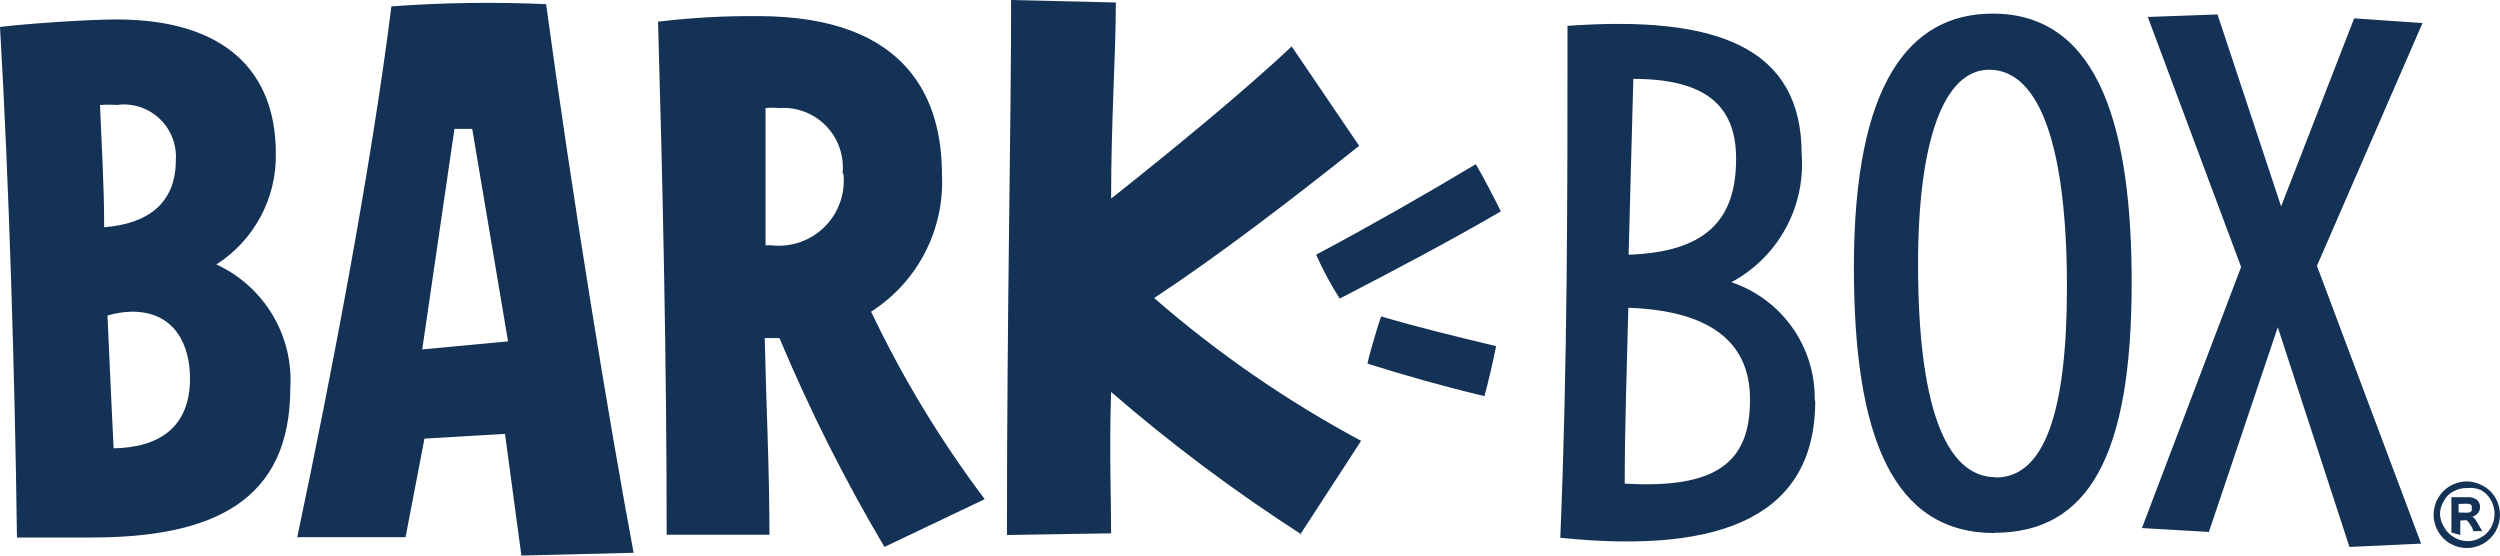 <?xml version="1.0" encoding="UTF-8"?>
<svg width="90px" height="20px" viewBox="0 0 90 20" version="1.1" xmlns="http://www.w3.org/2000/svg" xmlns:xlink="http://www.w3.org/1999/xlink">
    <!-- Generator: Sketch 60.1 (88133) - https://sketch.com -->
    <title>client_logo_barkbox</title>
    <desc>Created with Sketch.</desc>
    <g id="Page-1" stroke="none" stroke-width="1" fill="none" fill-rule="evenodd">
        <g id="client_logo_barkbox" fill="#143156" fill-rule="nonzero">
            <path d="M49.23,13.09 C50.55,13.51 52.01,13.92 53.44,14.26 C53.57,13.8 53.76,12.97 53.86,12.46 C52.52,12.14 51.03,11.78 49.72,11.39 C49.6,11.73 49.3,12.73 49.23,13.09 M4.75,11.22 C6.33,11.22 6.84,12.46 6.84,13.63 C6.84,15.33 5.79,16.11 4.09,16.14 C4.02,14.67 3.94,13.04 3.87,11.36 C4.156,11.273 4.452,11.226 4.75,11.22 M63,14.41 C63,16.67 61.76,17.6 58.49,17.41 C58.49,15.32 58.57,13.2 58.62,11.08 C61.54,11.18 63,12.3 63,14.37 M48.23,10.75 C50.16,9.75 52.23,8.66 54.03,7.61 C53.83,7.2 53.39,6.35 53.13,5.91 C51.23,7.05 49.33,8.13 47.38,9.17 C47.624,9.717 47.908,10.245 48.23,10.75 M16.36,4.64 L17,4.64 L18.29,12.29 L15.2,12.58 L16.36,4.64 Z M30.36,6.23 C30.445,6.942 30.198,7.654 29.691,8.161 C29.184,8.668 28.472,8.915 27.76,8.83 L27.56,8.83 C27.56,7.03 27.56,5.35 27.56,3.89 C27.72,3.874 27.88,3.874 28.04,3.89 C28.675,3.841 29.299,4.079 29.742,4.537 C30.185,4.995 30.4,5.627 30.33,6.26 M4.26,3.77 C4.812,3.713 5.362,3.902 5.761,4.288 C6.16,4.674 6.368,5.216 6.33,5.77 C6.33,7.31 5.33,8.06 3.75,8.18 C3.75,6.62 3.65,5.11 3.6,3.78 C3.82,3.765 4.04,3.765 4.26,3.78 M62.5,5.71 C62.5,7.93 61.41,9.07 58.63,9.17 C58.68,7.05 58.75,4.94 58.8,2.84 C61.36,2.84 62.5,3.77 62.5,5.71 M71.85,17.18 C70,17.18 69.05,14.5 69.05,9.51 C69.05,5.06 69.98,2.51 71.61,2.51 C73.51,2.51 74.41,5.51 74.41,10.33 C74.41,14.83 73.6,17.19 71.85,17.19 M65.33,14.42 C65.369,12.497 64.154,10.772 62.33,10.16 C64.011,9.259 65.003,7.452 64.86,5.55 C64.86,1.68 61.79,0.55 56.43,0.93 C56.43,7.02 56.43,13.18 56.17,19.36 C62.11,19.97 65.35,18.51 65.35,14.42 M10.45,14 C10.579,12.099 9.52,10.317 7.79,9.52 C9.151,8.65 9.962,7.135 9.93,5.52 C9.93,2.58 8.11,0.7 4.19,0.7 C3.19,0.7 0.97,0.85 7.10542736e-15,0.97 C0.32,6.42 0.54,13.65 0.61,19.35 C1.22,19.35 2.02,19.35 3.29,19.35 C7.69,19.35 10.45,18.03 10.45,13.97 M35.45,17.97 C33.863,15.863 32.493,13.602 31.36,11.22 C33.036,10.151 34.01,8.265 33.91,6.28 C33.91,3.67 32.77,0.58 27.29,0.58 C26.087,0.57 24.885,0.637 23.69,0.78 C23.86,6.71 24,13 24,19.25 L27.7,19.25 C27.7,16.87 27.58,14.48 27.53,12.17 L28.06,12.17 C29.146,14.76 30.409,17.273 31.84,19.69 L35.45,17.97 Z M87.16,19.57 L83.41,9.57 L87.21,0.83 L84.75,0.66 L82.12,7.43 L79.83,0.52 L77.32,0.61 L80.68,9.61 L77.11,19.01 L79.52,19.15 L82,11.78 L84.58,19.69 L87.16,19.57 Z M71.8,19.18 C75.18,19.18 76.74,16.43 76.74,10.18 C76.74,4.83 75.67,0.49 71.74,0.49 C68.74,0.49 66.74,3 66.74,9.62 C66.74,15.71 68.13,19.19 71.81,19.19 M22.81,19.9 C21.93,15.2 20.61,7.14 19.66,0.15 C17.803,0.067 15.943,0.093 14.09,0.23 C13.36,6.07 11.9,13.67 10.7,19.34 L14.6,19.34 L15.28,15.79 L18.18,15.62 L18.77,20 L22.81,19.9 Z M46.81,19.24 L49,15.87 C46.333,14.44 43.834,12.716 41.55,10.73 C43.94,9.15 46.45,7.22 48.93,5.25 L46.5,1.67 C44.8,3.28 42,5.57 40,7.15 C40,4.28 40.17,1.99 40.17,0.09 L36.4,0 C36.4,4.77 36.25,11 36.25,19.26 L40,19.2 C40,17.84 39.93,16.2 40,14.11 C42.165,15.984 44.461,17.702 46.87,19.25" id="Shape"></path>
            <path d="M88.8,17.33 C89.007,17.332 89.21,17.387 89.39,17.49 C89.579,17.591 89.735,17.743 89.84,17.93 C90.052,18.302 90.052,18.758 89.84,19.13 C89.736,19.314 89.584,19.466 89.4,19.57 C89.032,19.783 88.578,19.783 88.21,19.57 C88.026,19.466 87.874,19.314 87.77,19.13 C87.556,18.759 87.556,18.301 87.77,17.93 C87.874,17.746 88.026,17.594 88.21,17.49 C88.391,17.389 88.593,17.334 88.8,17.33 L88.8,17.33 Z M88.8,17.57 C88.632,17.569 88.467,17.61 88.32,17.69 C88.168,17.77 88.046,17.896 87.97,18.05 C87.883,18.195 87.838,18.361 87.84,18.53 C87.853,18.698 87.908,18.859 88,19 C88.086,19.147 88.21,19.269 88.36,19.35 C88.505,19.437 88.671,19.482 88.84,19.48 C89.006,19.481 89.168,19.436 89.31,19.35 C89.462,19.271 89.587,19.15 89.67,19 C89.849,18.691 89.849,18.309 89.67,18 C89.588,17.848 89.462,17.722 89.31,17.64 C89.152,17.574 88.98,17.55 88.81,17.57 L88.8,17.57 Z M88.25,19.17 L88.25,17.9 L88.92,17.9 C88.99,17.906 89.058,17.927 89.12,17.96 C89.226,18.021 89.289,18.138 89.28,18.26 C89.282,18.346 89.25,18.428 89.19,18.49 C89.127,18.563 89.036,18.606 88.94,18.61 L89.03,18.61 L89.12,18.71 L89.21,18.86 L89.36,19.12 L89.04,19.12 L89,19 C88.948,18.908 88.888,18.821 88.82,18.74 C88.761,18.724 88.699,18.724 88.64,18.74 L88.57,18.74 L88.57,19.26 L88.25,19.17 Z M88.51,18.45 L88.62,18.45 C88.71,18.461 88.8,18.461 88.89,18.45 C88.926,18.442 88.959,18.42 88.98,18.39 C88.99,18.357 88.99,18.323 88.98,18.29 C88.989,18.261 88.989,18.229 88.98,18.2 C88.959,18.17 88.926,18.148 88.89,18.14 C88.8,18.13 88.71,18.13 88.62,18.14 L88.51,18.14 L88.51,18.45 Z" id="Shape"></path>
        </g>
    </g>
</svg>